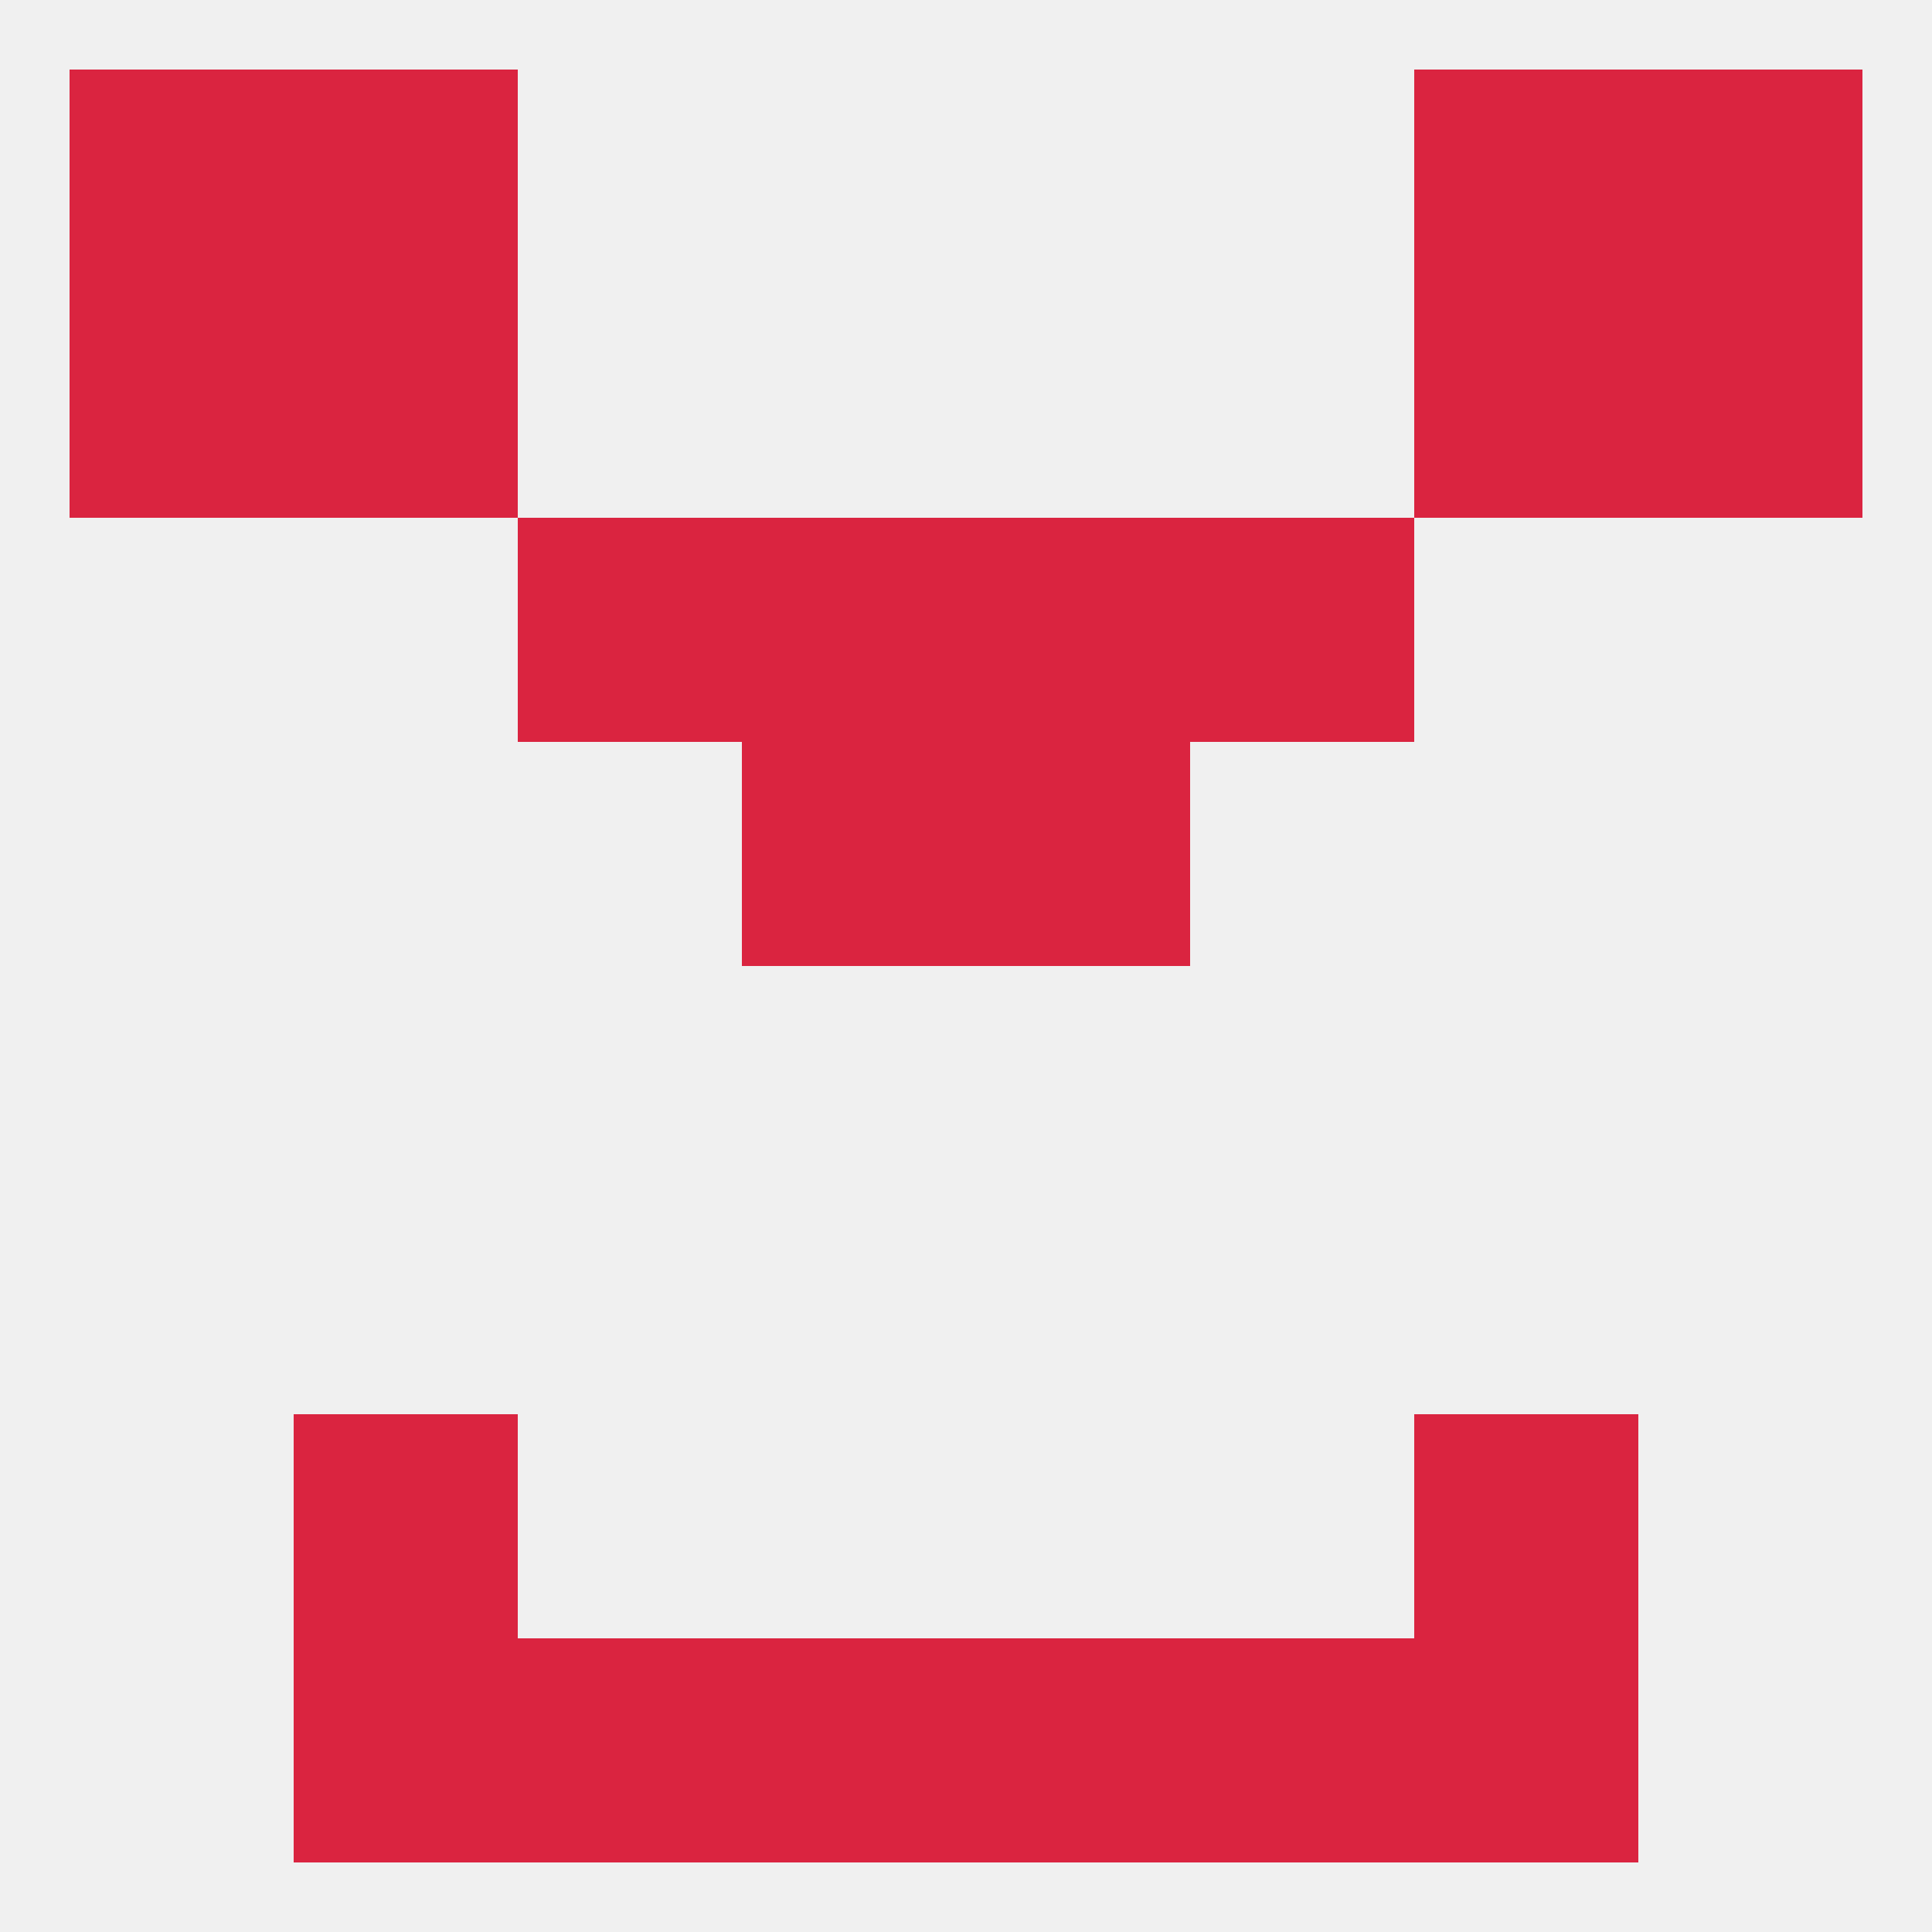 
<!--   <?xml version="1.0"?> -->
<svg version="1.1" baseprofile="full" xmlns="http://www.w3.org/2000/svg" xmlns:xlink="http://www.w3.org/1999/xlink" xmlns:ev="http://www.w3.org/2001/xml-events" width="250" height="250" viewBox="0 0 250 250" >
	<rect width="100%" height="100%" fill="rgba(240,240,240,255)"/>

	<rect x="96" y="212" width="29" height="29" fill="rgba(218,36,64,255)"/>
	<rect x="125" y="212" width="29" height="29" fill="rgba(218,36,64,255)"/>
	<rect x="38" y="212" width="29" height="29" fill="rgba(218,36,64,255)"/>
	<rect x="183" y="212" width="29" height="29" fill="rgba(218,36,64,255)"/>
	<rect x="67" y="212" width="29" height="29" fill="rgba(218,36,64,255)"/>
	<rect x="154" y="212" width="29" height="29" fill="rgba(218,36,64,255)"/>
	<rect x="38" y="183" width="29" height="29" fill="rgba(218,36,64,255)"/>
	<rect x="183" y="183" width="29" height="29" fill="rgba(218,36,64,255)"/>
	<rect x="96" y="96" width="29" height="29" fill="rgba(218,36,64,255)"/>
	<rect x="125" y="96" width="29" height="29" fill="rgba(218,36,64,255)"/>
	<rect x="96" y="67" width="29" height="29" fill="rgba(218,36,64,255)"/>
	<rect x="125" y="67" width="29" height="29" fill="rgba(218,36,64,255)"/>
	<rect x="67" y="67" width="29" height="29" fill="rgba(218,36,64,255)"/>
	<rect x="154" y="67" width="29" height="29" fill="rgba(218,36,64,255)"/>
	<rect x="212" y="38" width="29" height="29" fill="rgba(218,36,64,255)"/>
	<rect x="38" y="38" width="29" height="29" fill="rgba(218,36,64,255)"/>
	<rect x="183" y="38" width="29" height="29" fill="rgba(218,36,64,255)"/>
	<rect x="9" y="38" width="29" height="29" fill="rgba(218,36,64,255)"/>
	<rect x="183" y="9" width="29" height="29" fill="rgba(218,36,64,255)"/>
	<rect x="9" y="9" width="29" height="29" fill="rgba(218,36,64,255)"/>
	<rect x="212" y="9" width="29" height="29" fill="rgba(218,36,64,255)"/>
	<rect x="38" y="9" width="29" height="29" fill="rgba(218,36,64,255)"/>
</svg>